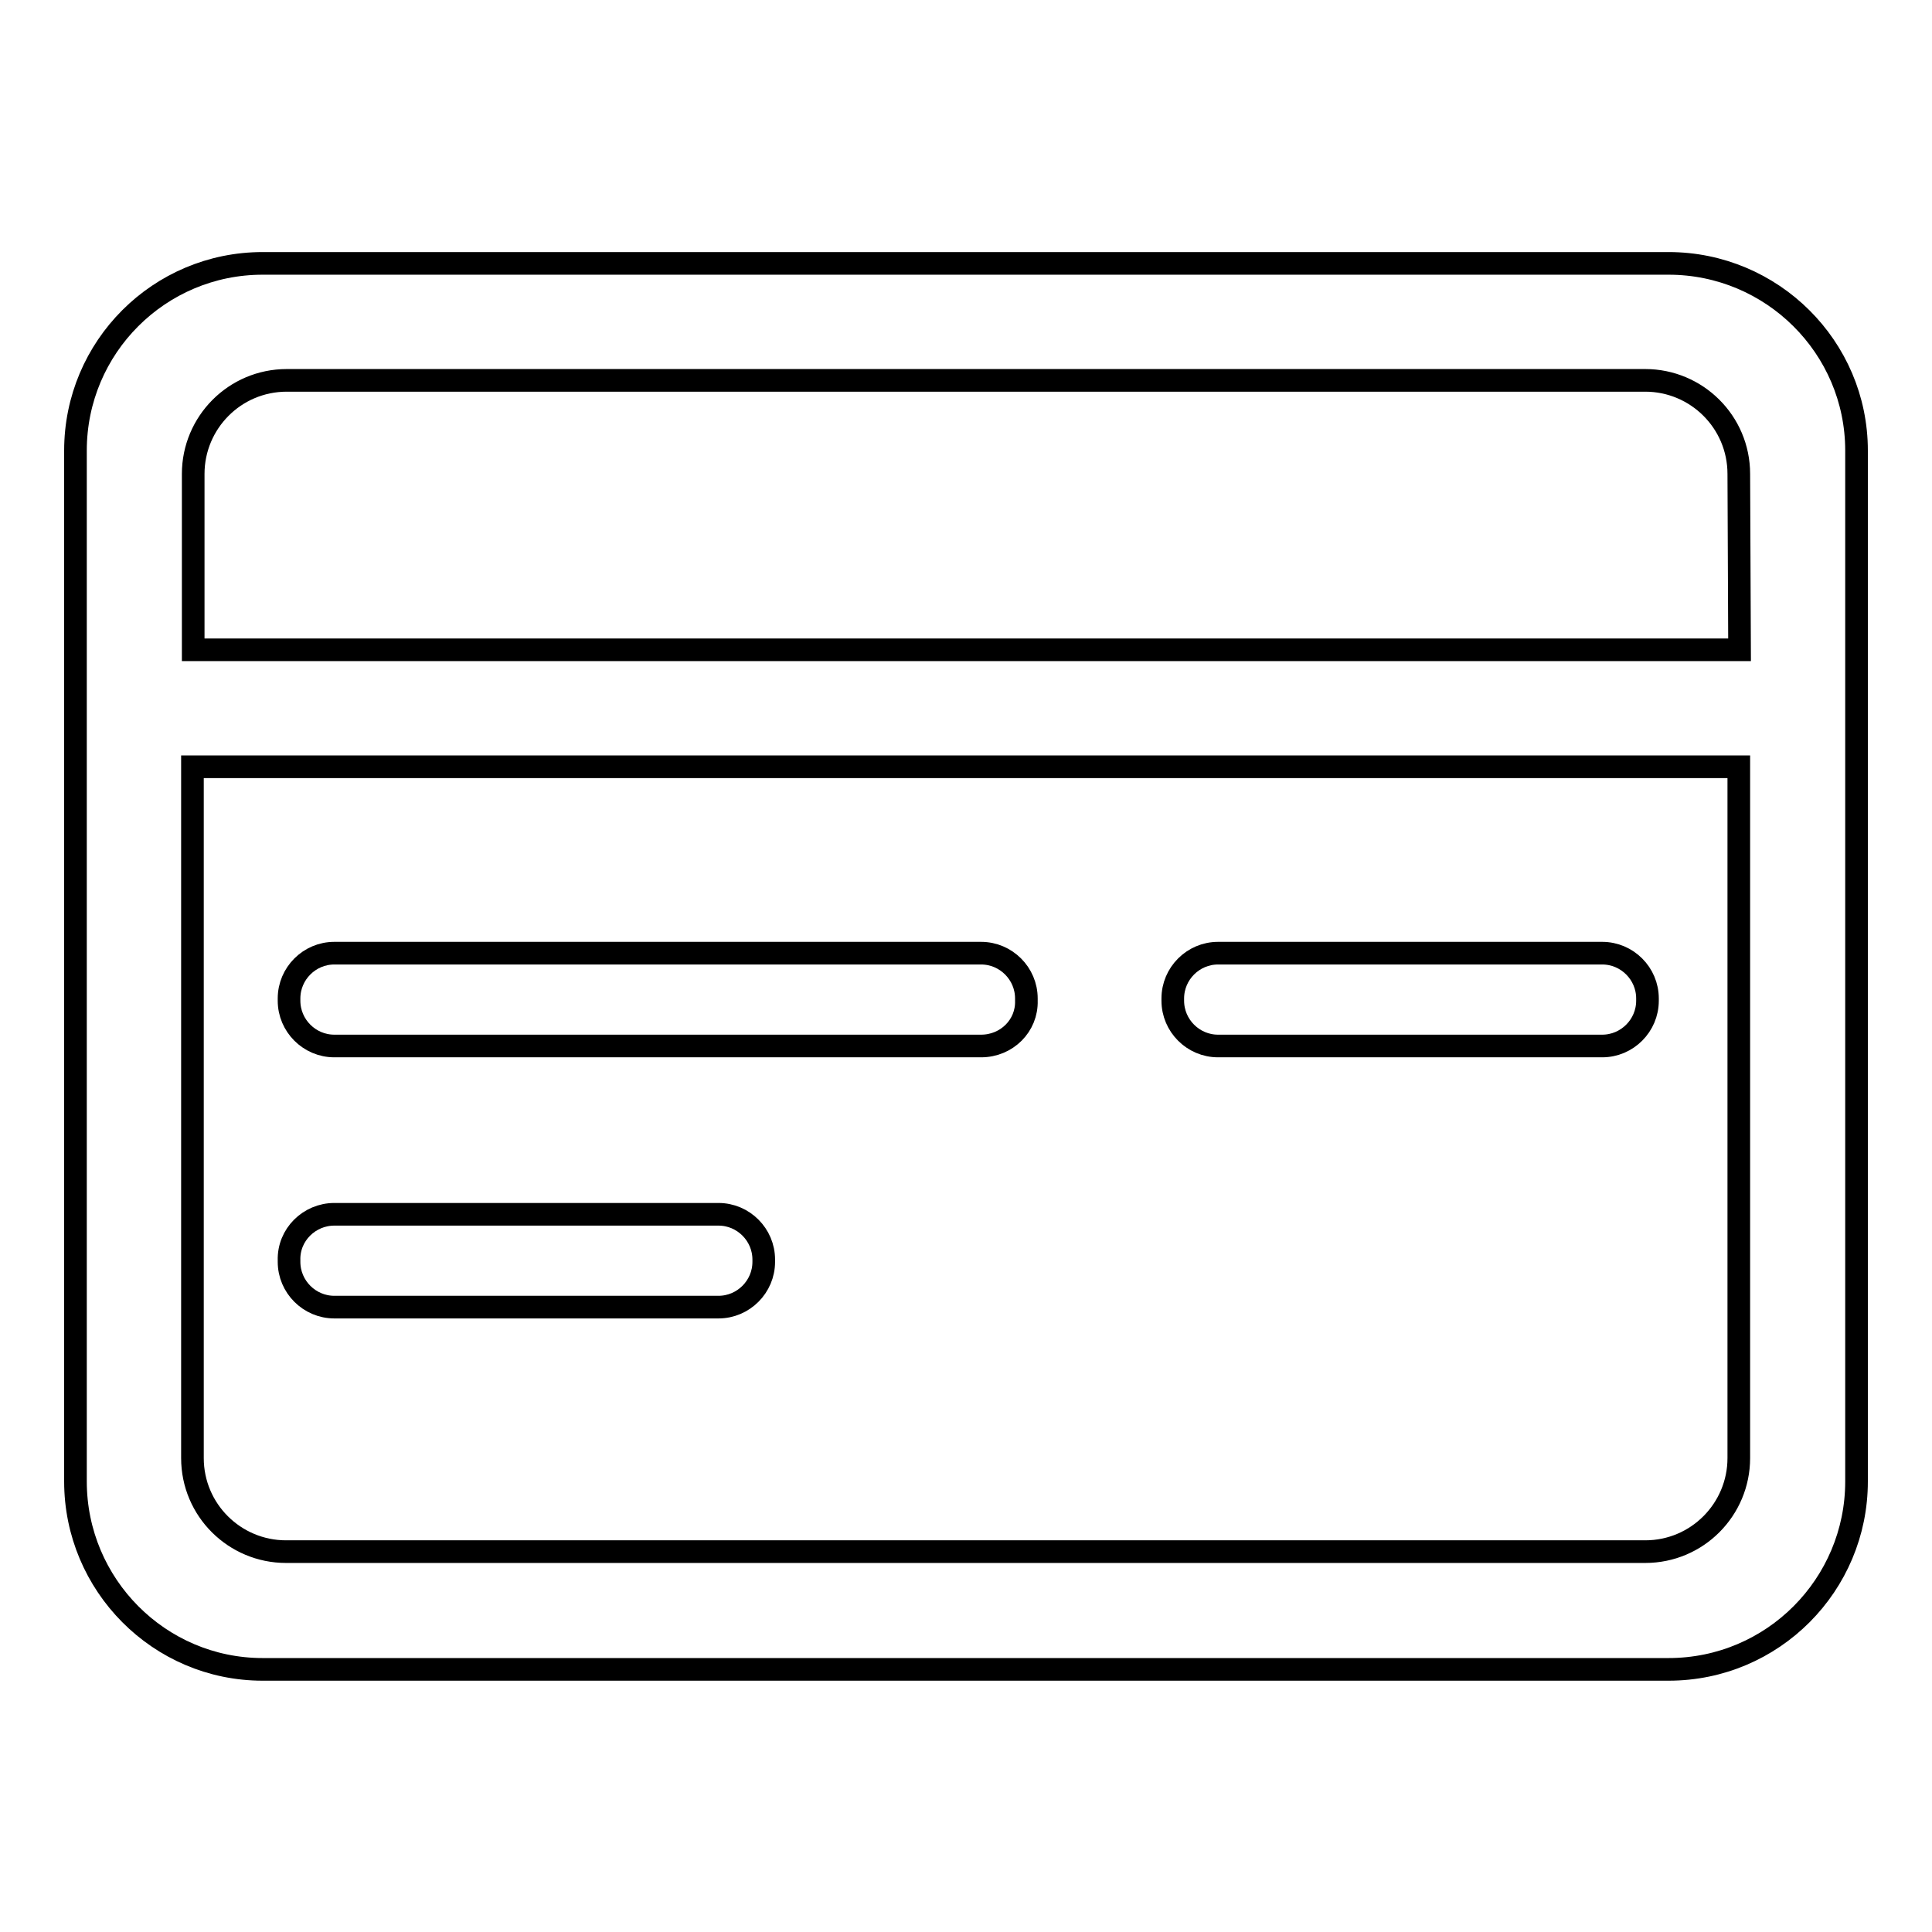 <?xml version="1.0" encoding="utf-8"?>
<!-- Svg Vector Icons : http://www.onlinewebfonts.com/icon -->
<!DOCTYPE svg PUBLIC "-//W3C//DTD SVG 1.1//EN" "http://www.w3.org/Graphics/SVG/1.1/DTD/svg11.dtd">
<svg version="1.1" xmlns="http://www.w3.org/2000/svg" xmlns:xlink="http://www.w3.org/1999/xlink" x="0px" y="0px" viewBox="0 0 256 256" enable-background="new 0 0 256 256" xml:space="preserve">
<g><g><path stroke-width="3" fill-opacity="0" stroke="#000000"  d="M221.1,221.2H34.8C21.1,221.2,10,210,10,196.3V59.7C10,46,21.1,34.9,34.8,34.9h186.3c13.7,0,24.9,11.1,24.9,24.8v136.6C246,210,234.9,221.2,221.1,221.2z M230.4,62.8c0-6.9-5.6-12.4-12.4-12.4H38c-6.9,0-12.4,5.6-12.4,12.4v23.3h204.9L230.4,62.8L230.4,62.8z M230.4,101.6H25.5v91.6c0,6.9,5.6,12.4,12.4,12.4H218c6.9,0,12.4-5.6,12.4-12.4L230.4,101.6L230.4,101.6z M212.3,138.6h-50.9c-3.3,0-6-2.7-6-6v-0.3c0-3.3,2.7-6,6-6h50.9c3.3,0,6,2.7,6,6v0.3C218.3,135.9,215.6,138.6,212.3,138.6z M130,138.6H44.3c-3.3,0-6-2.7-6-6v-0.3c0-3.3,2.7-6,6-6H130c3.3,0,6,2.7,6,6v0.3C136.1,135.9,133.4,138.6,130,138.6z M44.3,160.9h50.9c3.3,0,6,2.7,6,6v0.3c0,3.3-2.7,6-6,6H44.3c-3.3,0-6-2.7-6-6V167C38.2,163.6,41,160.9,44.3,160.9z"/></g></g>
</svg>